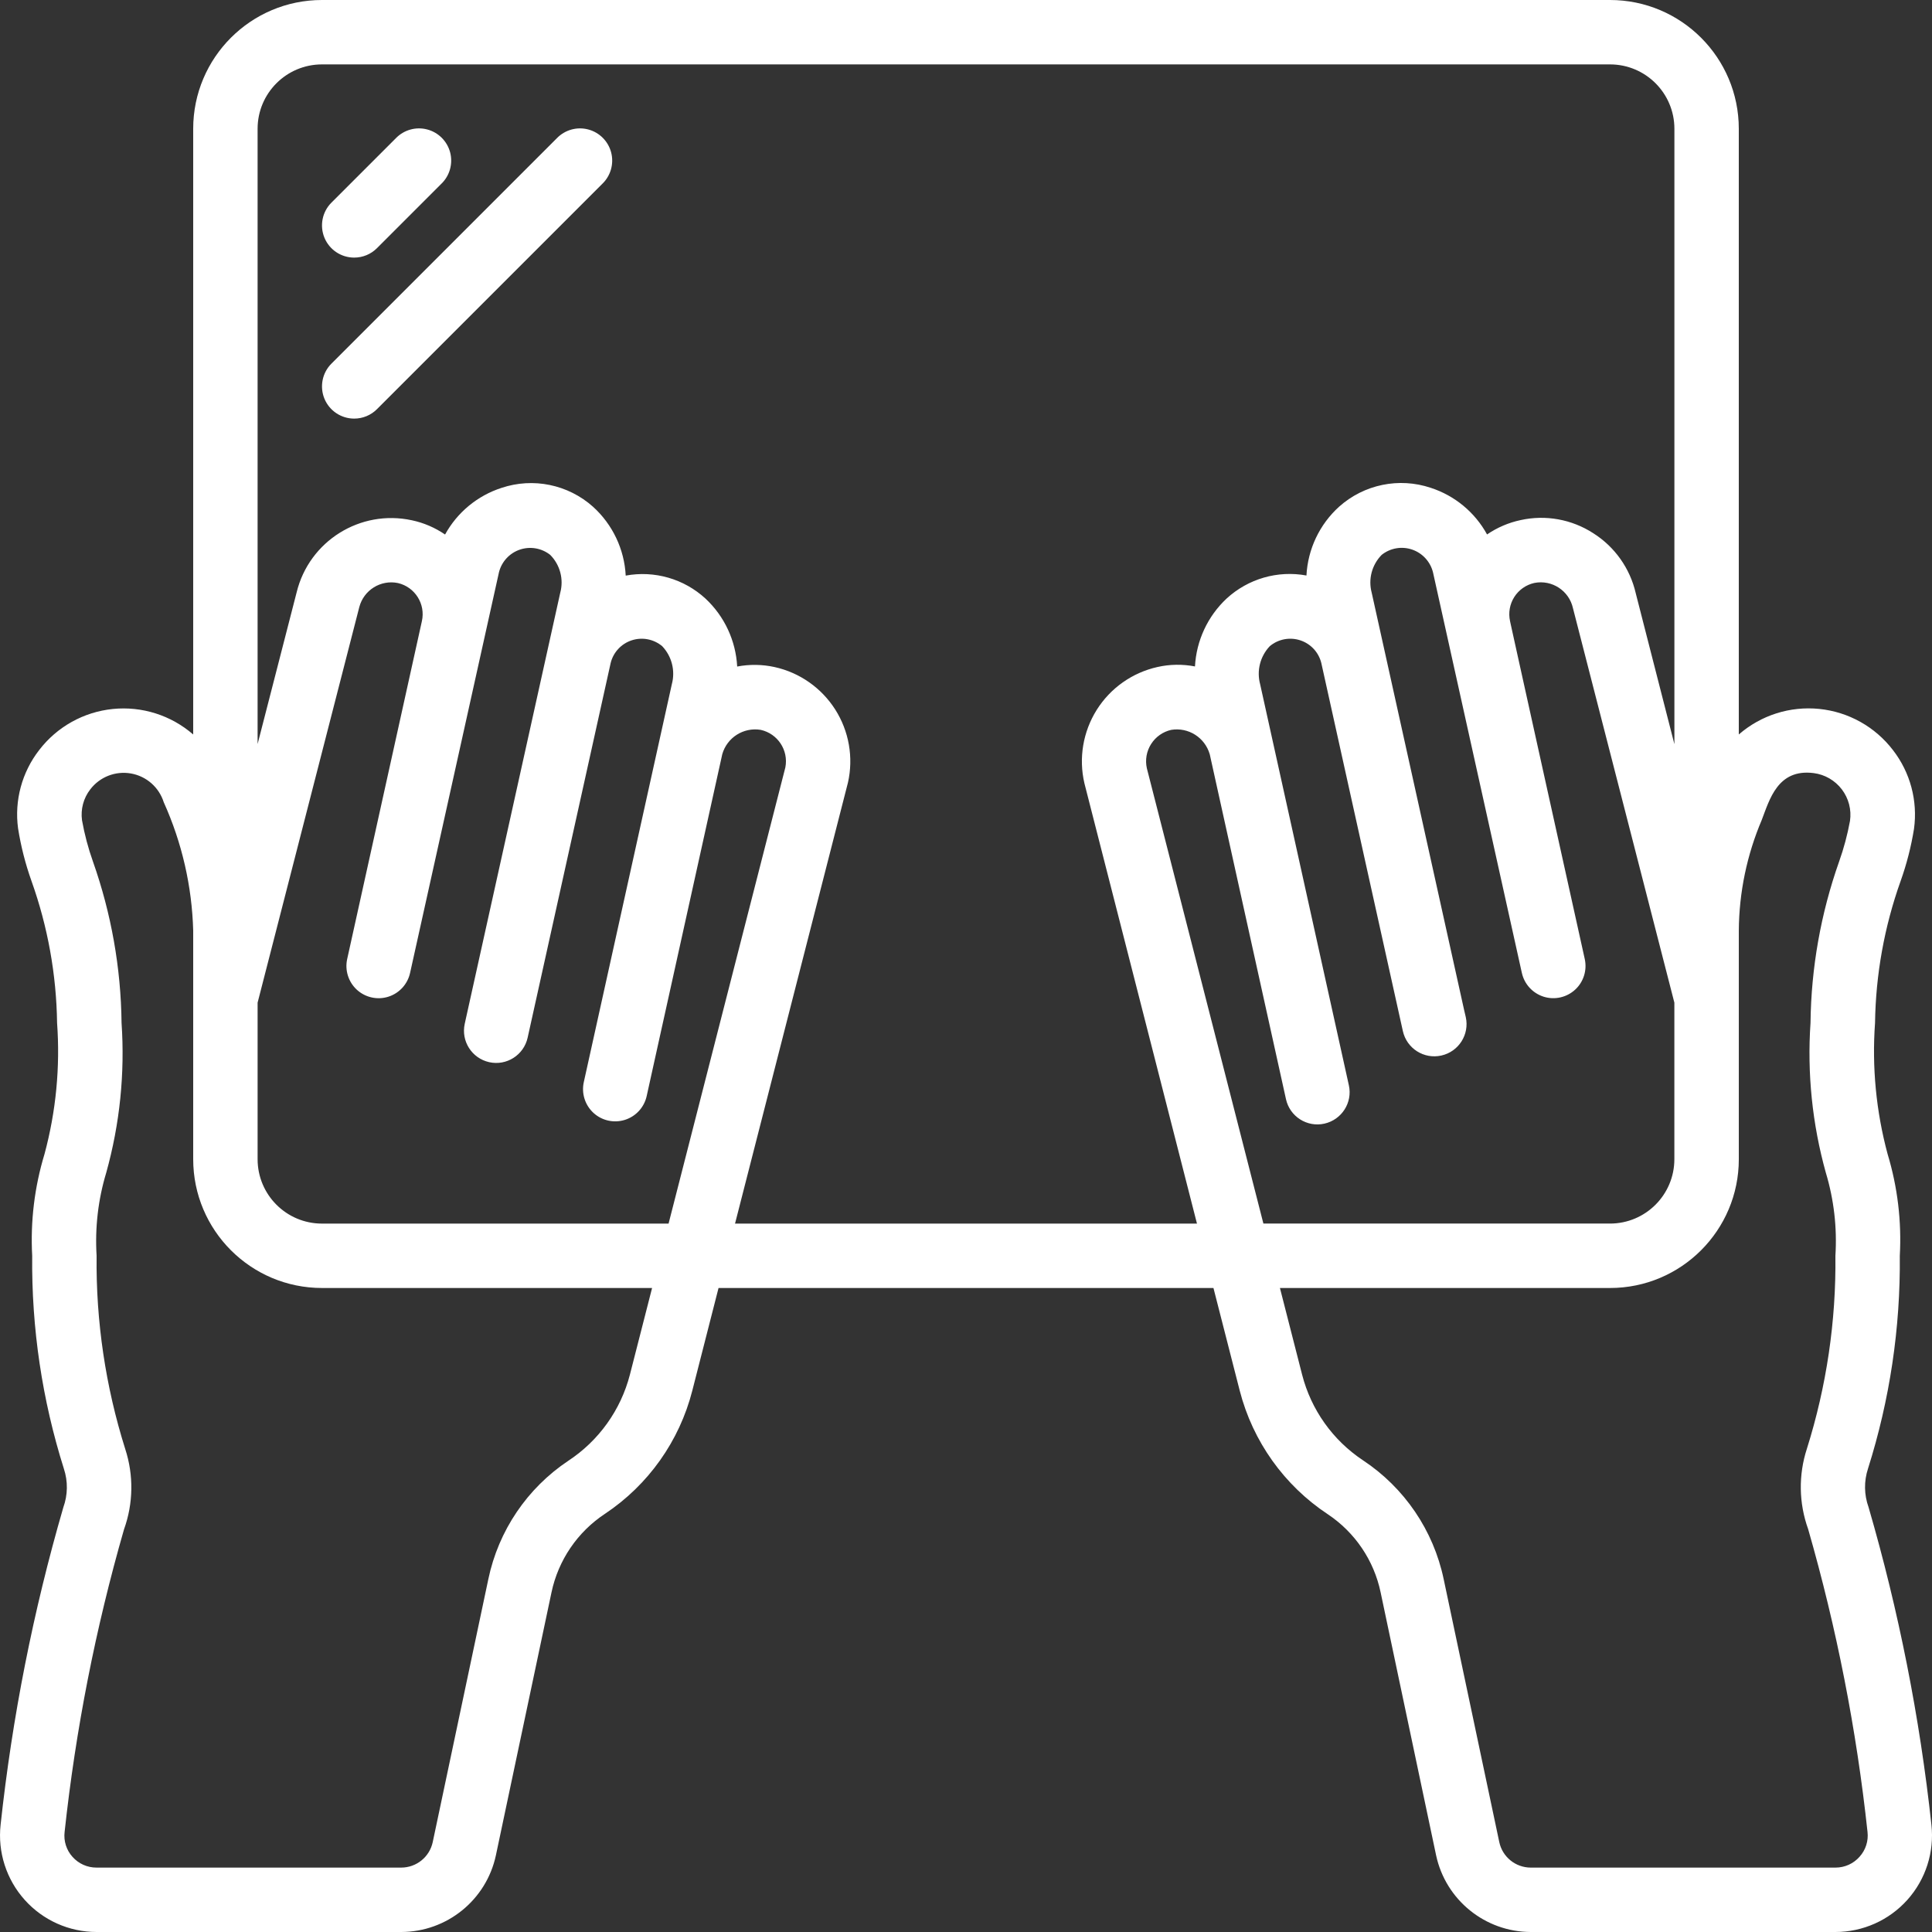 <?xml version="1.0"?>
<svg xmlns="http://www.w3.org/2000/svg" xmlns:xlink="http://www.w3.org/1999/xlink" xmlns:svgjs="http://svgjs.com/svgjs" version="1.1" width="512" height="512" x="0" y="0" viewBox="0 0 60 60" style="enable-background:new 0 0 512 512" xml:space="preserve"><rect x="0" y="0" width="60" height="60" fill="#333333" stroke="none"/><g><g xmlns="http://www.w3.org/2000/svg" id="Page-1" fill="none" fill-rule="evenodd"><g id="016---Transparent-Tablet" fill="rgb(0,0,0)" fill-rule="nonzero"><path id="Shape" d="m3 60h9.461c1.417-.003 2.641-.993 2.939-2.379l1.727-8.167c.211-1.001.808-1.879 1.662-2.442 1.345-.896 2.311-2.258 2.711-3.824l.815-3.188h15.37l.816 3.188c.405 1.574 1.38 2.942 2.736 3.839.844.563 1.433 1.434 1.64 2.427l1.723 8.166c.298 1.386 1.521 2.376 2.938 2.38h9.462c.853 0 1.666-.363 2.235-.998.569-.635.841-1.483.747-2.331-.361-3.338-1.014-6.639-1.952-9.863-.14-.387-.146-.809-.017-1.2.676-2.137 1.009-4.367.987-6.608.059-1.068-.069-2.137-.379-3.161-.357-1.326-.489-2.702-.39-4.071.021-1.502.289-2.99.794-4.405.188-.527.327-1.069.416-1.621.12-.87-.115-1.752-.653-2.447-.554-.724-1.382-1.187-2.289-1.279s-1.811.195-2.499.794v-18.81c0-2.209-1.791-4-4-4h-40c-2.209 0-4 1.791-4 4v18.81c-.687-.597-1.591-.884-2.497-.792-.906.092-1.734.554-2.287 1.277-.535.689-.771 1.564-.655 2.428.088.558.228 1.107.418 1.64.505 1.415.773 2.903.794 4.405.099 1.369-.033 2.745-.39 4.071-.311 1.023-.441 2.093-.383 3.161-.023 2.242.309 4.474.984 6.613.129.391.123.813-.017 1.2-.936 3.222-1.588 6.521-1.948 9.857-.094.848.178 1.695.747 2.331.569.636 1.381.999 2.234.999zm51.715-34.542c.239-.618.49-1.591 1.609-1.449.348.044.663.227.876.506.212.279.304.632.253.979-.079.43-.192.854-.339 1.266-.568 1.61-.868 3.301-.887 5.008-.107 1.565.054 3.137.475 4.649.252.836.353 1.711.298 2.583.023 2.031-.276 4.053-.885 5.99-.266.814-.252 1.694.039 2.5.884 3.074 1.501 6.219 1.843 9.4.033.28-.056.561-.245.771-.19.217-.464.34-.752.339h-9.462c-.472-.001-.879-.331-.977-.793l-1.727-8.167c-.318-1.513-1.22-2.84-2.51-3.692-.935-.622-1.607-1.568-1.886-2.656l-.689-2.692h10.251c2.209 0 4-1.791 4-4v-7.1c.008-1.183.251-2.353.715-3.442zm-17.146-2.038c3.655 16.538 1.845 8.347 2.368 10.715.119.54.653.881 1.192.761s.881-.653.761-1.192l-2.755-12.453c-.114-.42 0-.869.3-1.184.263-.22.621-.288.946-.181.326.107.573.374.654.707 3.088 13.935-.648-2.919 2.532 11.428.12.54.654.88 1.194.76.54-.12.88-.654.76-1.194-.302-1.348 1.078 4.882-2.922-13.181-.112-.419.006-.865.31-1.174.267-.213.624-.275.947-.164.323.111.567.379.648.711 3.406 15.354 2.645 11.924 2.759 12.436.077.349.335.63.675.738.341.108.713.025.977-.216.264-.241.378-.605.301-.954-.188-.851-2.464-11.129-2.32-10.493-.057-.257-.01-.527.131-.749.141-.222.366-.38.623-.437.547-.108 1.079.24 1.2.784l3.149 12.25v4.861c0 1.105-.895 2-2 2h-10.763l-3.619-14.138c-.058-.259-.011-.531.132-.755.142-.224.368-.383.627-.44.53-.086 1.041.237 1.192.753zm-27.569-21.42h40c1.105 0 2 .895 2 2v19.111l-1.2-4.686c-.177-.773-.652-1.444-1.322-1.867-.667-.431-1.479-.578-2.254-.406-.373.079-.727.231-1.042.446-.378-.689-1.004-1.207-1.751-1.449-.984-.329-2.069-.105-2.843.586-.608.55-.973 1.319-1.015 2.138-.893-.165-1.812.101-2.48.716-.587.549-.939 1.305-.982 2.108-.384-.074-.78-.069-1.162.017-.783.174-1.464.654-1.89 1.333s-.564 1.501-.381 2.281l3.495 13.672h-14.346l3.508-13.7c.174-.778.031-1.593-.396-2.265-.428-.672-1.105-1.147-1.884-1.319-.382-.084-.777-.089-1.161-.016-.043-.803-.395-1.559-.982-2.108-.668-.616-1.587-.881-2.48-.716-.042-.819-.408-1.589-1.016-2.139-.774-.691-1.858-.914-2.842-.585-.747.242-1.374.76-1.752 1.448-.311-.213-.661-.364-1.03-.442-1.602-.348-3.19.644-3.579 2.236l-1.213 4.713v-19.107c0-1.105.895-2 2-2zm-2 29.139 3.158-12.285c.138-.528.665-.857 1.2-.747.531.124.863.652.744 1.184-.022.1-2.3 10.392-2.32 10.493-.077.349.038.712.301.954.264.241.636.324.977.216.341-.108.598-.389.675-.738.115-.515-.65 2.929 2.761-12.444.083-.329.327-.594.649-.703.322-.109.677-.047.943.164.305.308.424.756.311 1.175-4.065 18.344-2.663 12.017-2.966 13.386-.12.539.221 1.073.76 1.193s1.073-.221 1.193-.76c.263-1.19 1.933-8.725 2.578-11.634.081-.333.328-.6.654-.707.326-.107.683-.038.946.181.3.315.413.763.3 1.183l-2.734 12.358c-.077.349.038.712.301.954s.636.324.977.216.598-.389.675-.738c1.593-7.208-1.141 5.164 2.348-10.619.149-.517.66-.841 1.191-.755.53.116.871.633.768 1.166l-3.627 14.168h-10.763c-1.105 0-2-.895-2-2zm-4.15 16.361c.291-.806.305-1.686.039-2.5-.611-1.94-.912-3.966-.889-6-.054-.872.047-1.747.3-2.583.421-1.512.582-3.084.475-4.649-.019-1.707-.319-3.398-.887-5.008-.149-.418-.263-.848-.341-1.285-.047-.342.045-.688.257-.961.296-.387.782-.577 1.262-.493.48.084.872.428 1.019.893.566 1.255.877 2.61.915 3.986v7.1c0 2.209 1.791 4 4 4h10.251l-.689 2.692c-.284 1.098-.966 2.051-1.913 2.674-1.277.852-2.169 2.171-2.483 3.674l-1.727 8.167c-.098.462-.505.792-.977.793h-9.462c-.286.002-.559-.12-.749-.334-.189-.21-.278-.491-.245-.771.343-3.179.96-6.322 1.844-9.395z" fill="#ffffff" data-original="#000000"/><path id="Shape" d="m11 8c.265-0.0.52-.105.707-.293l2-2c.26-.251.364-.623.273-.973-.092-.35-.365-.623-.714-.714-.35-.092-.721.013-.973.273l-2 2c-.286.286-.371.716-.217 1.09.155.374.519.617.924.617z" fill="#ffffff" data-original="#000000"/><path id="Shape" d="m11 13c.265-0.0.52-.105.707-.293l7-7c.26-.251.364-.623.273-.973-.092-.35-.365-.623-.714-.714-.35-.092-.721.013-.973.273l-7 7c-.286.286-.371.716-.217 1.09.155.374.519.617.924.617z" fill="#ffffff" data-original="#000000"/></g></g></g></svg>

